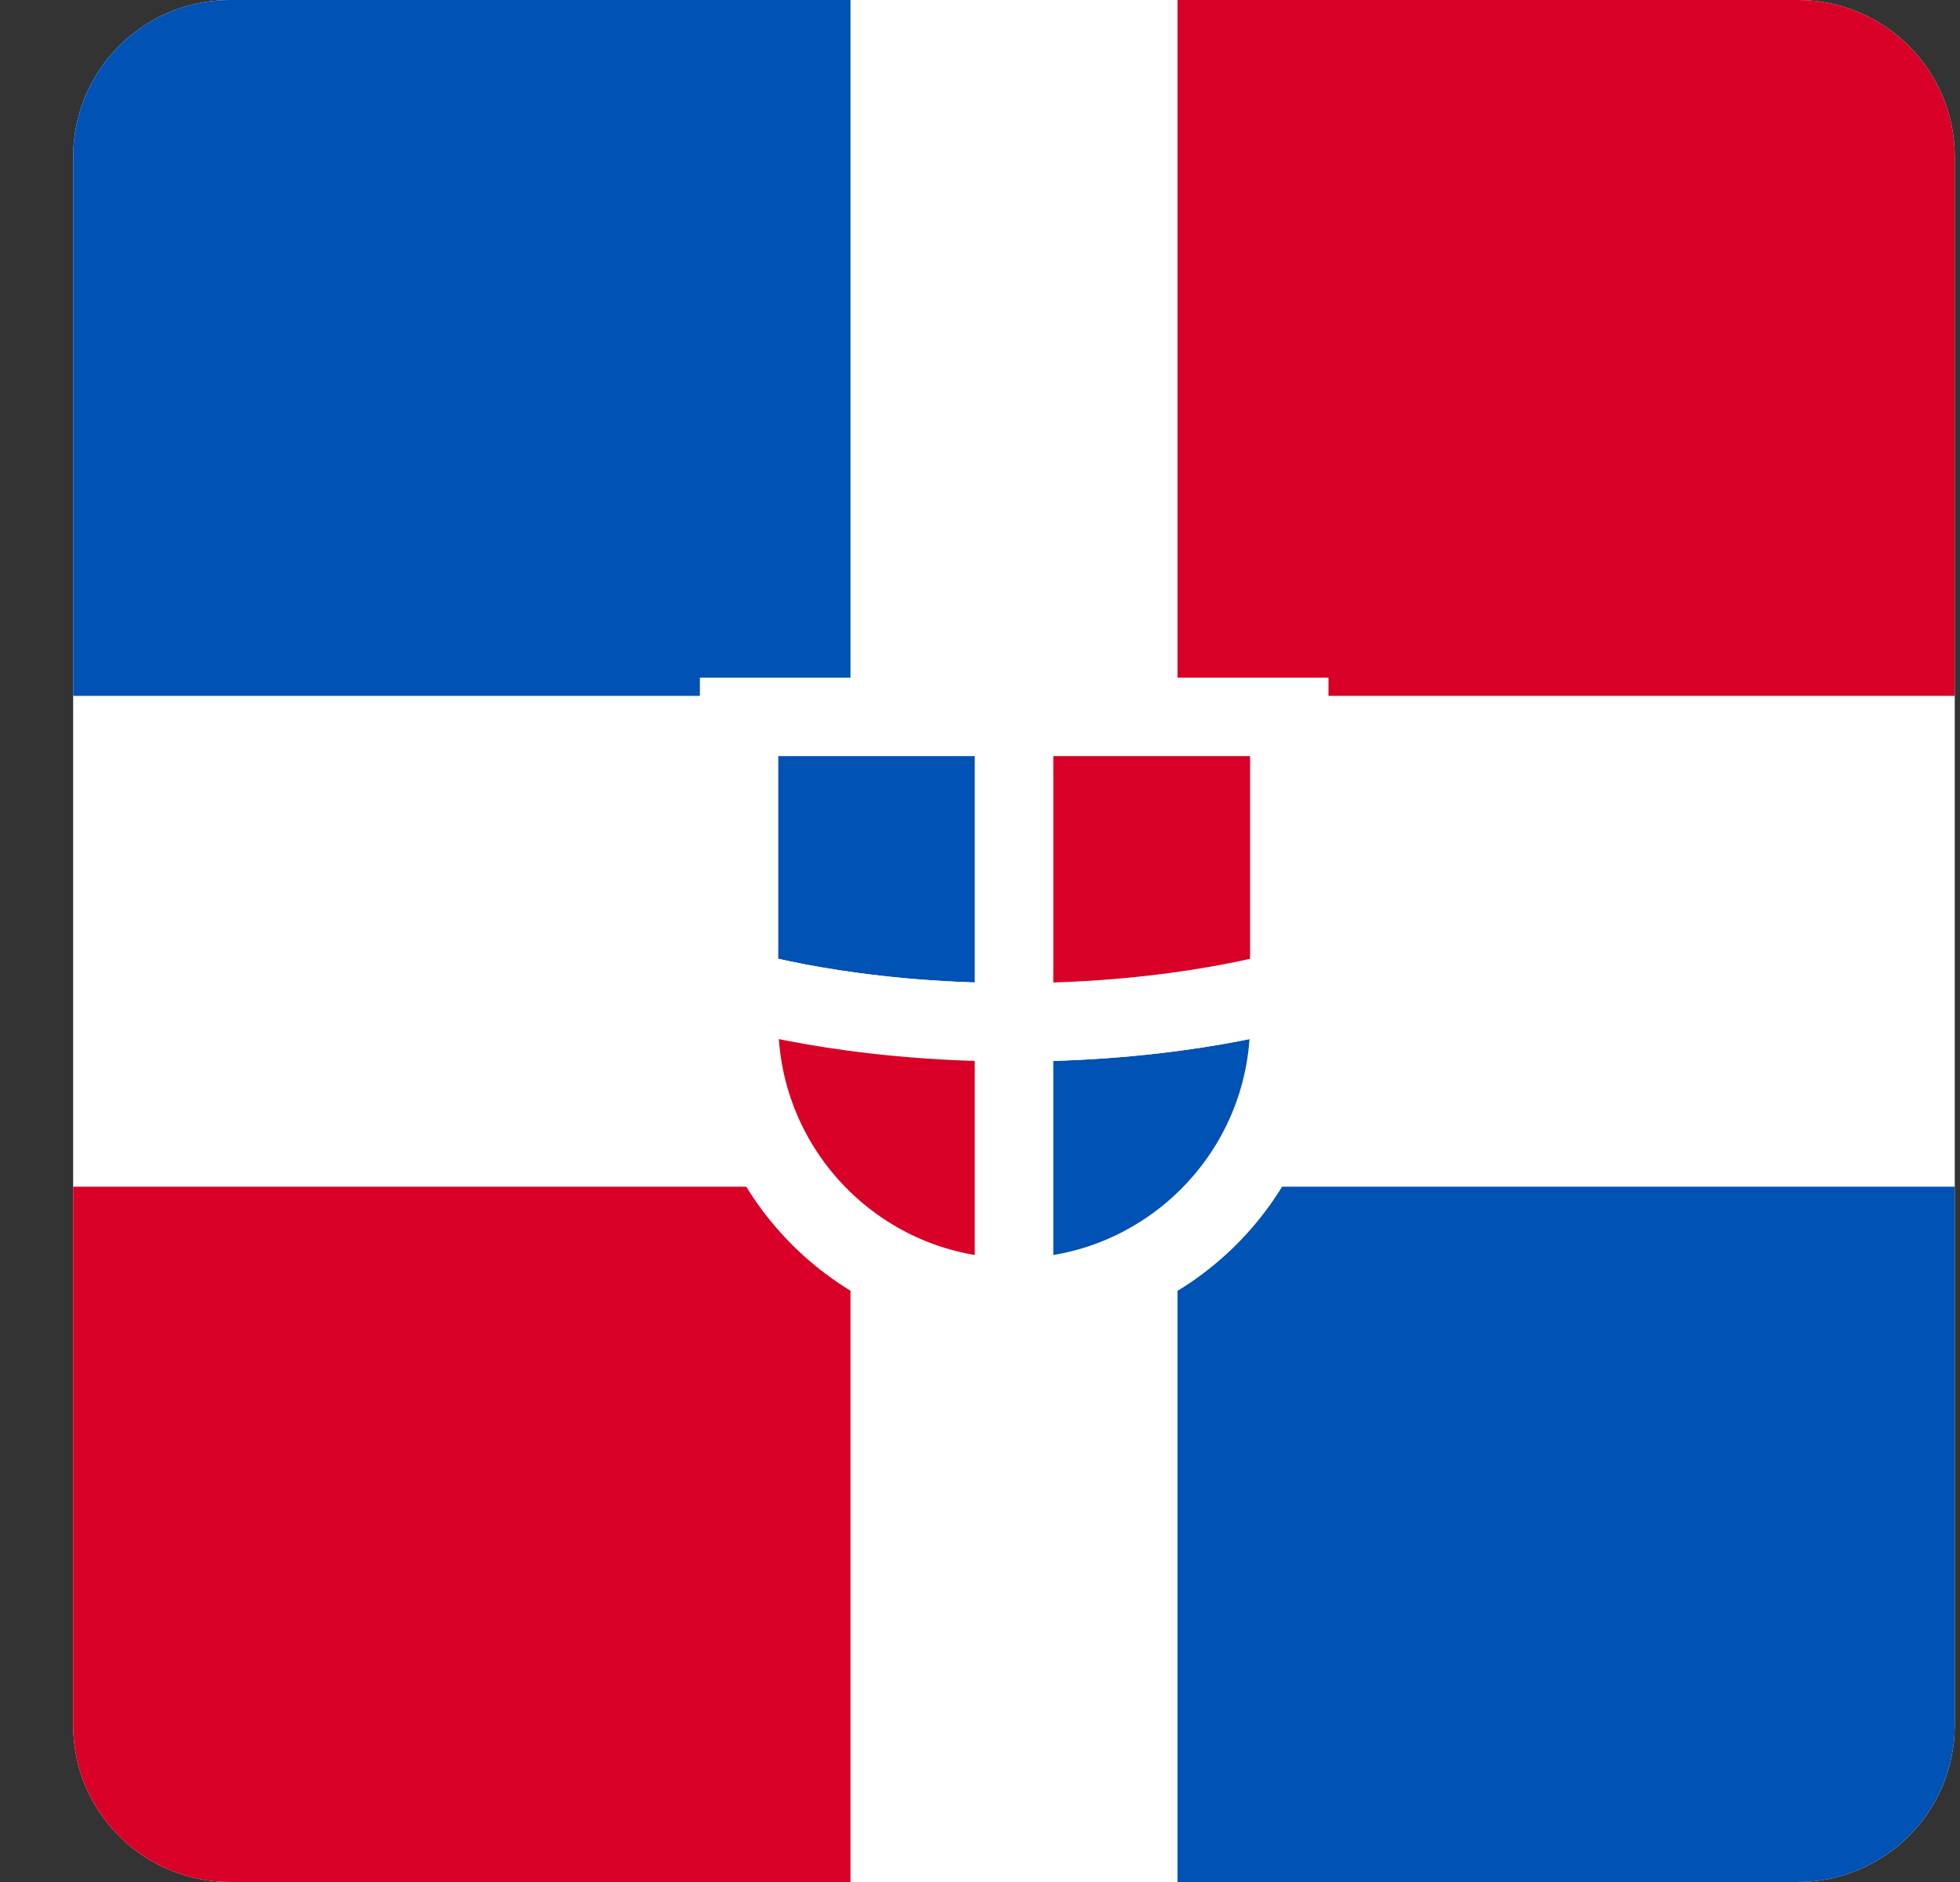 <svg width="25" height="24" viewBox="0 0 25 24" fill="none" xmlns="http://www.w3.org/2000/svg">
<rect x="0" y="0" width="25" height="24" fill="#333333" stroke="none"/>
<g clip-path="url(#clip0_2043_3189)">
<path d="M0.933 0H24.933V24H0.933V0Z" fill="white"/>
<path d="M0.933 15.133H10.848V24H0.933V15.133Z" fill="#D80027"/>
<path d="M0.933 0H10.848V8.874H0.933V0Z" fill="#0052B4"/>
<path d="M15.019 0H24.933V8.874H15.019V0Z" fill="#D80027"/>
<path d="M15.019 15.133H24.933V24H15.019V15.133Z" fill="#0052B4"/>
<path d="M12.936 9.142H9.427V12.615C9.427 12.615 10.798 13.037 12.936 13.037V9.142Z" fill="#0052B4" stroke="white" stroke-miterlimit="10"/>
<path d="M9.427 12.615V13.037C9.427 14.971 10.995 16.546 12.936 16.546V13.037C10.798 13.037 9.427 12.615 9.427 12.615Z" fill="#D80027" stroke="white" stroke-miterlimit="10"/>
<path d="M12.935 16.546C14.869 16.546 16.445 14.978 16.445 13.037V12.615C16.445 12.615 15.073 13.037 12.935 13.037V16.546Z" fill="#0052B4" stroke="white" stroke-miterlimit="10"/>
<path d="M12.935 9.142V13.037C15.073 13.037 16.445 12.615 16.445 12.615V9.142H12.935Z" fill="#D80027" stroke="white" stroke-miterlimit="10"/>
</g>
<defs>
<clipPath id="clip0_2043_3189">
<path d="M0.933 2C0.933 0.895 1.829 0 2.933 0H22.933C24.038 0 24.933 0.895 24.933 2V22C24.933 23.105 24.038 24 22.933 24H2.933C1.829 24 0.933 23.105 0.933 22V2Z" fill="white"/>
</clipPath>
</defs>
</svg>
